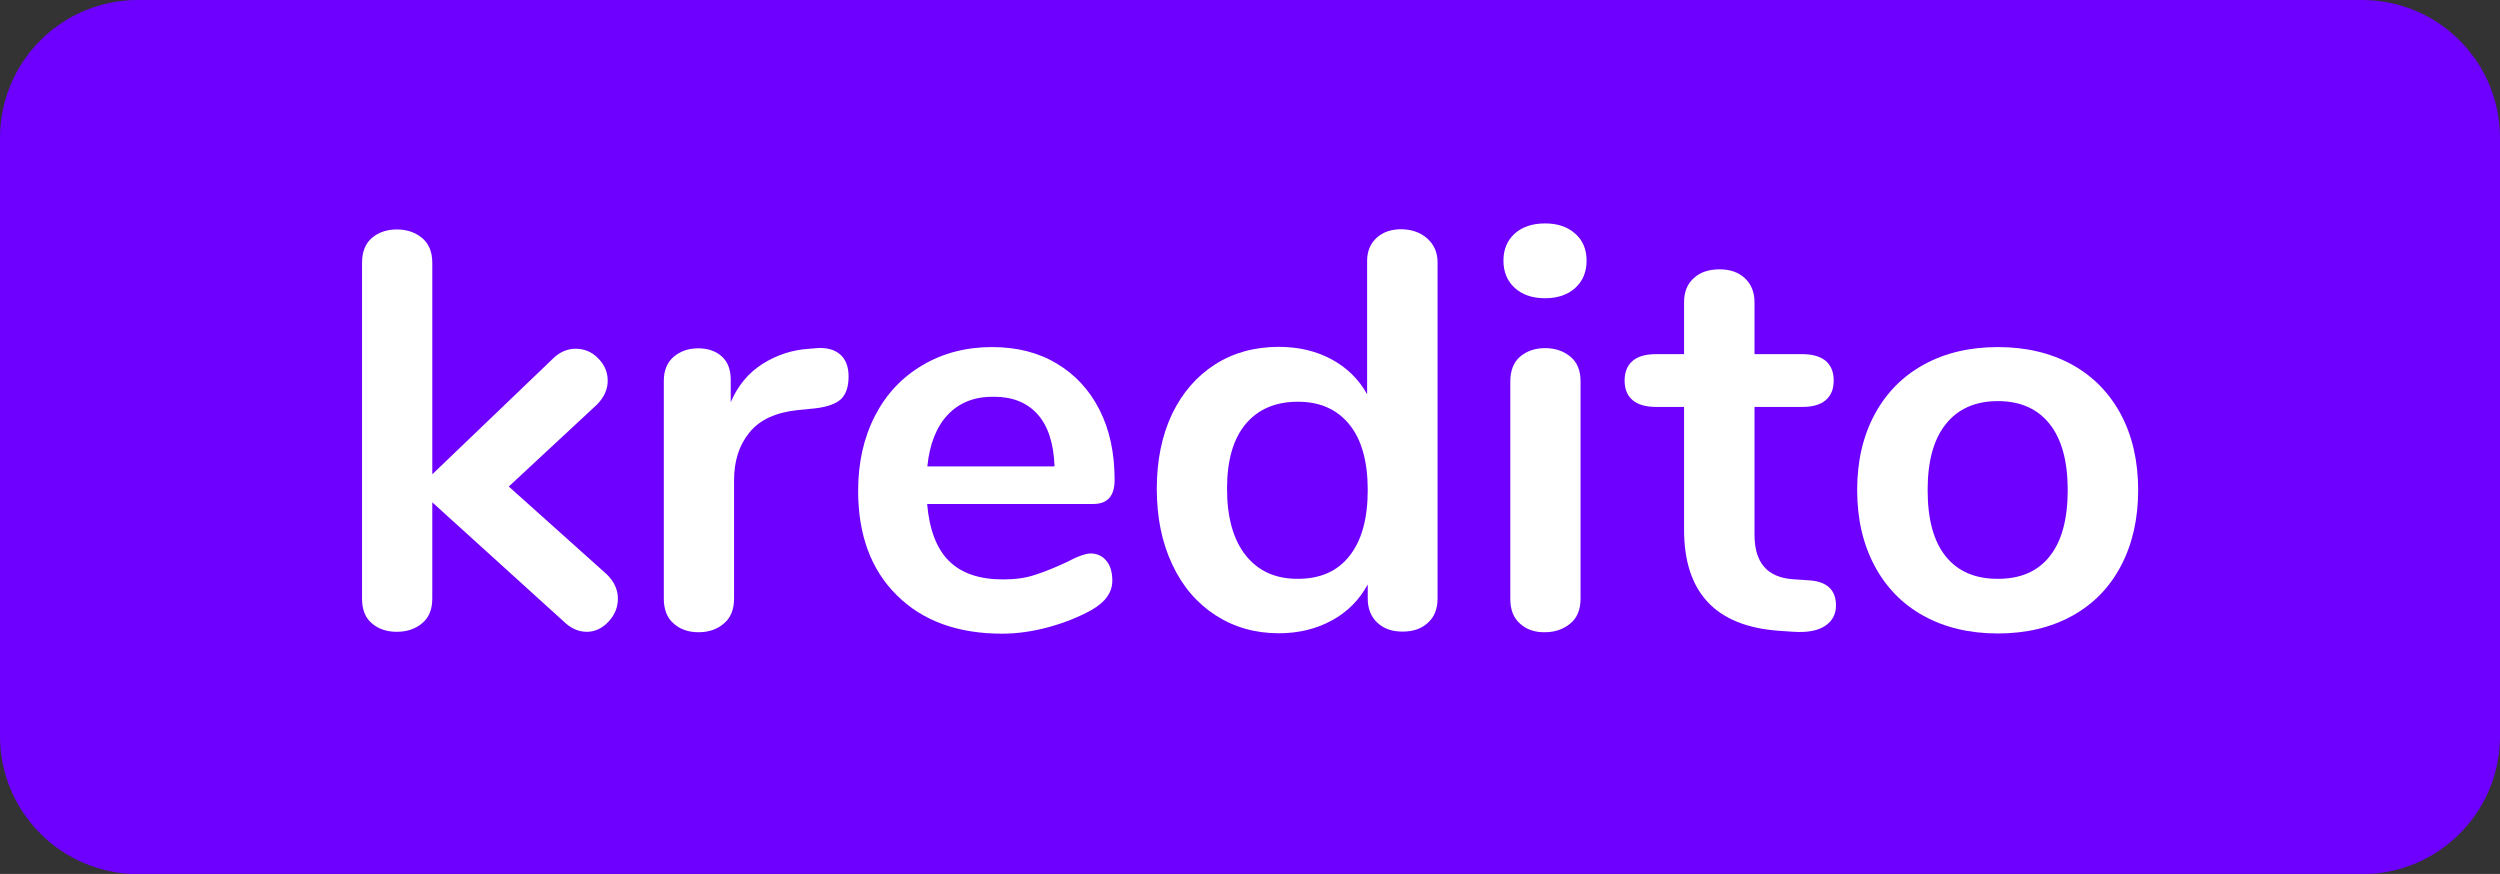 <?xml version="1.0" encoding="utf-8"?>
<!-- Generator: Adobe Illustrator 24.2.0, SVG Export Plug-In . SVG Version: 6.00 Build 0)  -->
<svg version="1.1" id="Layer_1" xmlns="http://www.w3.org/2000/svg" xmlns:xlink="http://www.w3.org/1999/xlink" x="0px" y="0px"
	 viewBox="0 0 1202.9 420.5" style="enable-background:new 0 0 1202.9 420.5;" xml:space="preserve">
<rect x="0" y="0" width="1202.9" height="420.5" fill="#333333" stroke="none"/>
<style type="text/css">
	.st0{fill:#6E00FF;}
	.st1{fill:#FFFFFF;}
</style>
<g>
	<path class="st0" d="M66.4,0h1070.1c36.7,0,66.4,29.7,66.4,66.4v287.8c0,36.7-29.7,66.4-66.4,66.4H66.4C29.7,420.5,0,390.8,0,354.2
		V66.4C0,29.7,29.7,0,66.4,0z"/>
	<g>
		<path class="st1" d="M297.3,288c0,4.2-1.5,7.9-4.5,11.1c-3,3.2-6.5,4.9-10.4,4.9c-4,0-7.7-1.6-11.1-4.9l-63.3-57.4V288
			c0,5.2-1.6,9.2-4.9,11.9c-3.2,2.7-7.3,4.1-12.2,4.1c-4.9,0-8.9-1.4-12-4.1c-3.2-2.7-4.7-6.7-4.7-11.9V126.4
			c0-5.2,1.6-9.2,4.7-11.9c3.2-2.7,7.2-4.1,12-4.1c4.9,0,8.9,1.4,12.2,4.1c3.2,2.7,4.9,6.7,4.9,11.9v101.8l57.9-55.5
			c3.2-3.2,6.9-4.9,11.1-4.9c4.1,0,7.8,1.5,10.8,4.6c3.1,3.1,4.6,6.7,4.6,10.8c0,4.2-1.7,7.9-5.1,11.4l-42.5,39.5l47.1,42.2
			C295.5,279.8,297.3,283.7,297.3,288z"/>
		<path class="st1" d="M404.2,170.5c2.7,2.3,4.1,5.9,4.1,10.6c0,4.9-1.2,8.5-3.5,10.8c-2.3,2.3-6.6,3.9-12.7,4.6l-8.1,0.8
			c-10.7,1.1-18.5,4.7-23.4,10.8c-5,6.1-7.4,13.8-7.4,23V288c0,5.2-1.6,9.3-4.9,12c-3.2,2.8-7.3,4.2-12.2,4.2c-4.9,0-8.9-1.4-12-4.2
			c-3.2-2.8-4.7-6.8-4.7-12V183.3c0-5.1,1.6-8.9,4.7-11.6c3.2-2.7,7.1-4.1,11.8-4.1c4.7,0,8.5,1.3,11.4,3.9
			c2.9,2.6,4.3,6.4,4.3,11.2v10.8c3.4-7.9,8.5-14.1,15.3-18.4c6.8-4.3,14.3-6.8,22.6-7.3l3.8-0.3
			C397.8,167.2,401.5,168.2,404.2,170.5z"/>
		<path class="st1" d="M532.4,269.9c1.9,2.3,2.8,5.5,2.8,9.5c0,5.6-3.3,10.3-10,14.1c-6.1,3.4-13.1,6.2-20.8,8.3
			c-7.8,2.1-15.2,3.1-22.2,3.1c-21.3,0-38.2-6.1-50.6-18.4c-12.5-12.3-18.7-29.1-18.7-50.4c0-13.5,2.7-25.5,8.1-36
			c5.4-10.5,13-18.6,22.9-24.4c9.8-5.8,21-8.7,33.4-8.7c11.9,0,22.3,2.6,31.1,7.9c8.8,5.2,15.7,12.6,20.6,22.2
			c4.9,9.6,7.3,20.8,7.3,33.8c0,7.8-3.4,11.6-10.3,11.6h-79.9c1.1,12.5,4.6,21.6,10.6,27.5c6,5.9,14.6,8.8,26,8.8
			c5.8,0,10.9-0.7,15.3-2.2c4.4-1.4,9.4-3.4,15-6c5.4-2.9,9.4-4.3,11.9-4.3C528,266.4,530.5,267.5,532.4,269.9z M456.1,199.5
			c-5.5,5.8-8.8,14.1-9.9,24.9h61.2c-0.4-11-3.1-19.4-8.1-25c-5.1-5.7-12.1-8.5-21.1-8.5C468.9,190.8,461.6,193.7,456.1,199.5z"/>
		<path class="st1" d="M686.8,114.8c3.2,2.9,4.9,6.7,4.9,11.4V288c0,4.9-1.5,8.8-4.6,11.6c-3.1,2.9-7.1,4.3-12.2,4.3
			c-5.1,0-9.1-1.4-12.2-4.3c-3.1-2.9-4.6-6.8-4.6-11.6v-6.8c-4,7.4-9.7,13.2-17.2,17.3c-7.5,4.1-16,6.2-25.6,6.2
			c-11.4,0-21.5-2.9-30.5-8.7c-8.9-5.8-15.9-13.9-20.8-24.5c-5-10.6-7.4-22.7-7.4-36.4c0-13.7,2.5-25.7,7.4-36
			c5-10.3,11.9-18.2,20.7-23.8c8.8-5.6,19-8.4,30.6-8.4c9.6,0,18,2,25.4,6c7.4,4,13.1,9.6,17.1,16.8v-64.2c0-4.5,1.5-8.2,4.5-11
			c3-2.8,7-4.2,12-4.2C679.4,110.4,683.6,111.9,686.8,114.8z M649.3,267.5c5.9-7.4,8.8-18,8.8-31.7c0-13.7-2.9-24.2-8.8-31.5
			c-5.9-7.3-14.1-11-24.8-11c-10.8,0-19.2,3.6-25.2,10.8c-6,7.2-8.9,17.6-8.9,31.1c0,13.7,3,24.4,8.9,31.9
			c6,7.6,14.3,11.4,24.9,11.4C635.1,278.6,643.5,274.9,649.3,267.5z"/>
		<path class="st1" d="M728.8,138.5c-3.6-3.3-5.4-7.7-5.4-13.1s1.8-9.7,5.4-13c3.6-3.2,8.5-4.9,14.6-4.9c6,0,10.8,1.6,14.5,4.9
			c3.7,3.2,5.5,7.6,5.5,13s-1.8,9.8-5.4,13.1c-3.6,3.3-8.5,5-14.6,5C737.3,143.5,732.4,141.8,728.8,138.5z M731.4,300.1
			c-3.2-2.8-4.7-6.8-4.7-12V183.5c0-5.2,1.6-9.2,4.7-11.9c3.2-2.7,7.2-4.1,12-4.1c4.9,0,8.9,1.4,12.2,4.1s4.9,6.7,4.9,11.9V288
			c0,5.2-1.6,9.3-4.9,12s-7.3,4.2-12.2,4.2C738.5,304.3,734.5,302.9,731.4,300.1z"/>
		<path class="st1" d="M883.4,291.3c0,4.3-1.8,7.6-5.3,9.9c-3.5,2.3-8.5,3.2-15,2.8l-7.3-0.5c-30.3-2.2-45.5-18.4-45.5-48.7v-59
			h-13.5c-4.9,0-8.6-1.1-11.2-3.2c-2.6-2.2-3.9-5.3-3.9-9.5c0-4.1,1.3-7.3,3.9-9.5c2.6-2.2,6.4-3.2,11.2-3.2h13.5v-24.9
			c0-4.9,1.5-8.8,4.6-11.6c3.1-2.9,7.2-4.3,12.5-4.3c5.1,0,9.1,1.4,12.2,4.3c3.1,2.9,4.6,6.8,4.6,11.6v24.9h23
			c4.9,0,8.6,1.1,11.2,3.2c2.6,2.2,3.9,5.3,3.9,9.5c0,4.2-1.3,7.3-3.9,9.5c-2.6,2.2-6.4,3.2-11.2,3.2h-23v61.5
			c0,13.4,6.1,20.5,18.4,21.4l7.3,0.5C878.9,279.6,883.4,283.7,883.4,291.3z"/>
		<path class="st1" d="M925.7,296.4c-10.2-5.6-18.1-13.6-23.7-24.1c-5.6-10.5-8.4-22.6-8.4-36.5c0-13.9,2.8-26,8.4-36.4
			c5.6-10.4,13.5-18.4,23.7-24c10.2-5.6,22.1-8.4,35.6-8.4c13.5,0,25.4,2.8,35.6,8.4c10.2,5.6,18,13.6,23.6,24
			c5.5,10.4,8.3,22.5,8.3,36.4c0,13.9-2.8,26.1-8.3,36.5c-5.5,10.5-13.4,18.5-23.6,24.1c-10.2,5.6-22.1,8.4-35.6,8.4
			C947.8,304.8,935.9,302,925.7,296.4z M986.2,267.7c5.8-7.2,8.7-17.9,8.7-31.9c0-13.9-2.9-24.5-8.7-31.8c-5.8-7.3-14.1-11-24.9-11
			c-10.8,0-19.2,3.7-25,11c-5.9,7.3-8.8,17.9-8.8,31.8c0,14.1,2.9,24.7,8.7,31.9c5.8,7.2,14.1,10.8,24.9,10.8
			C972.1,278.6,980.5,274.9,986.2,267.7z"/>
	</g>
</g>
</svg>
